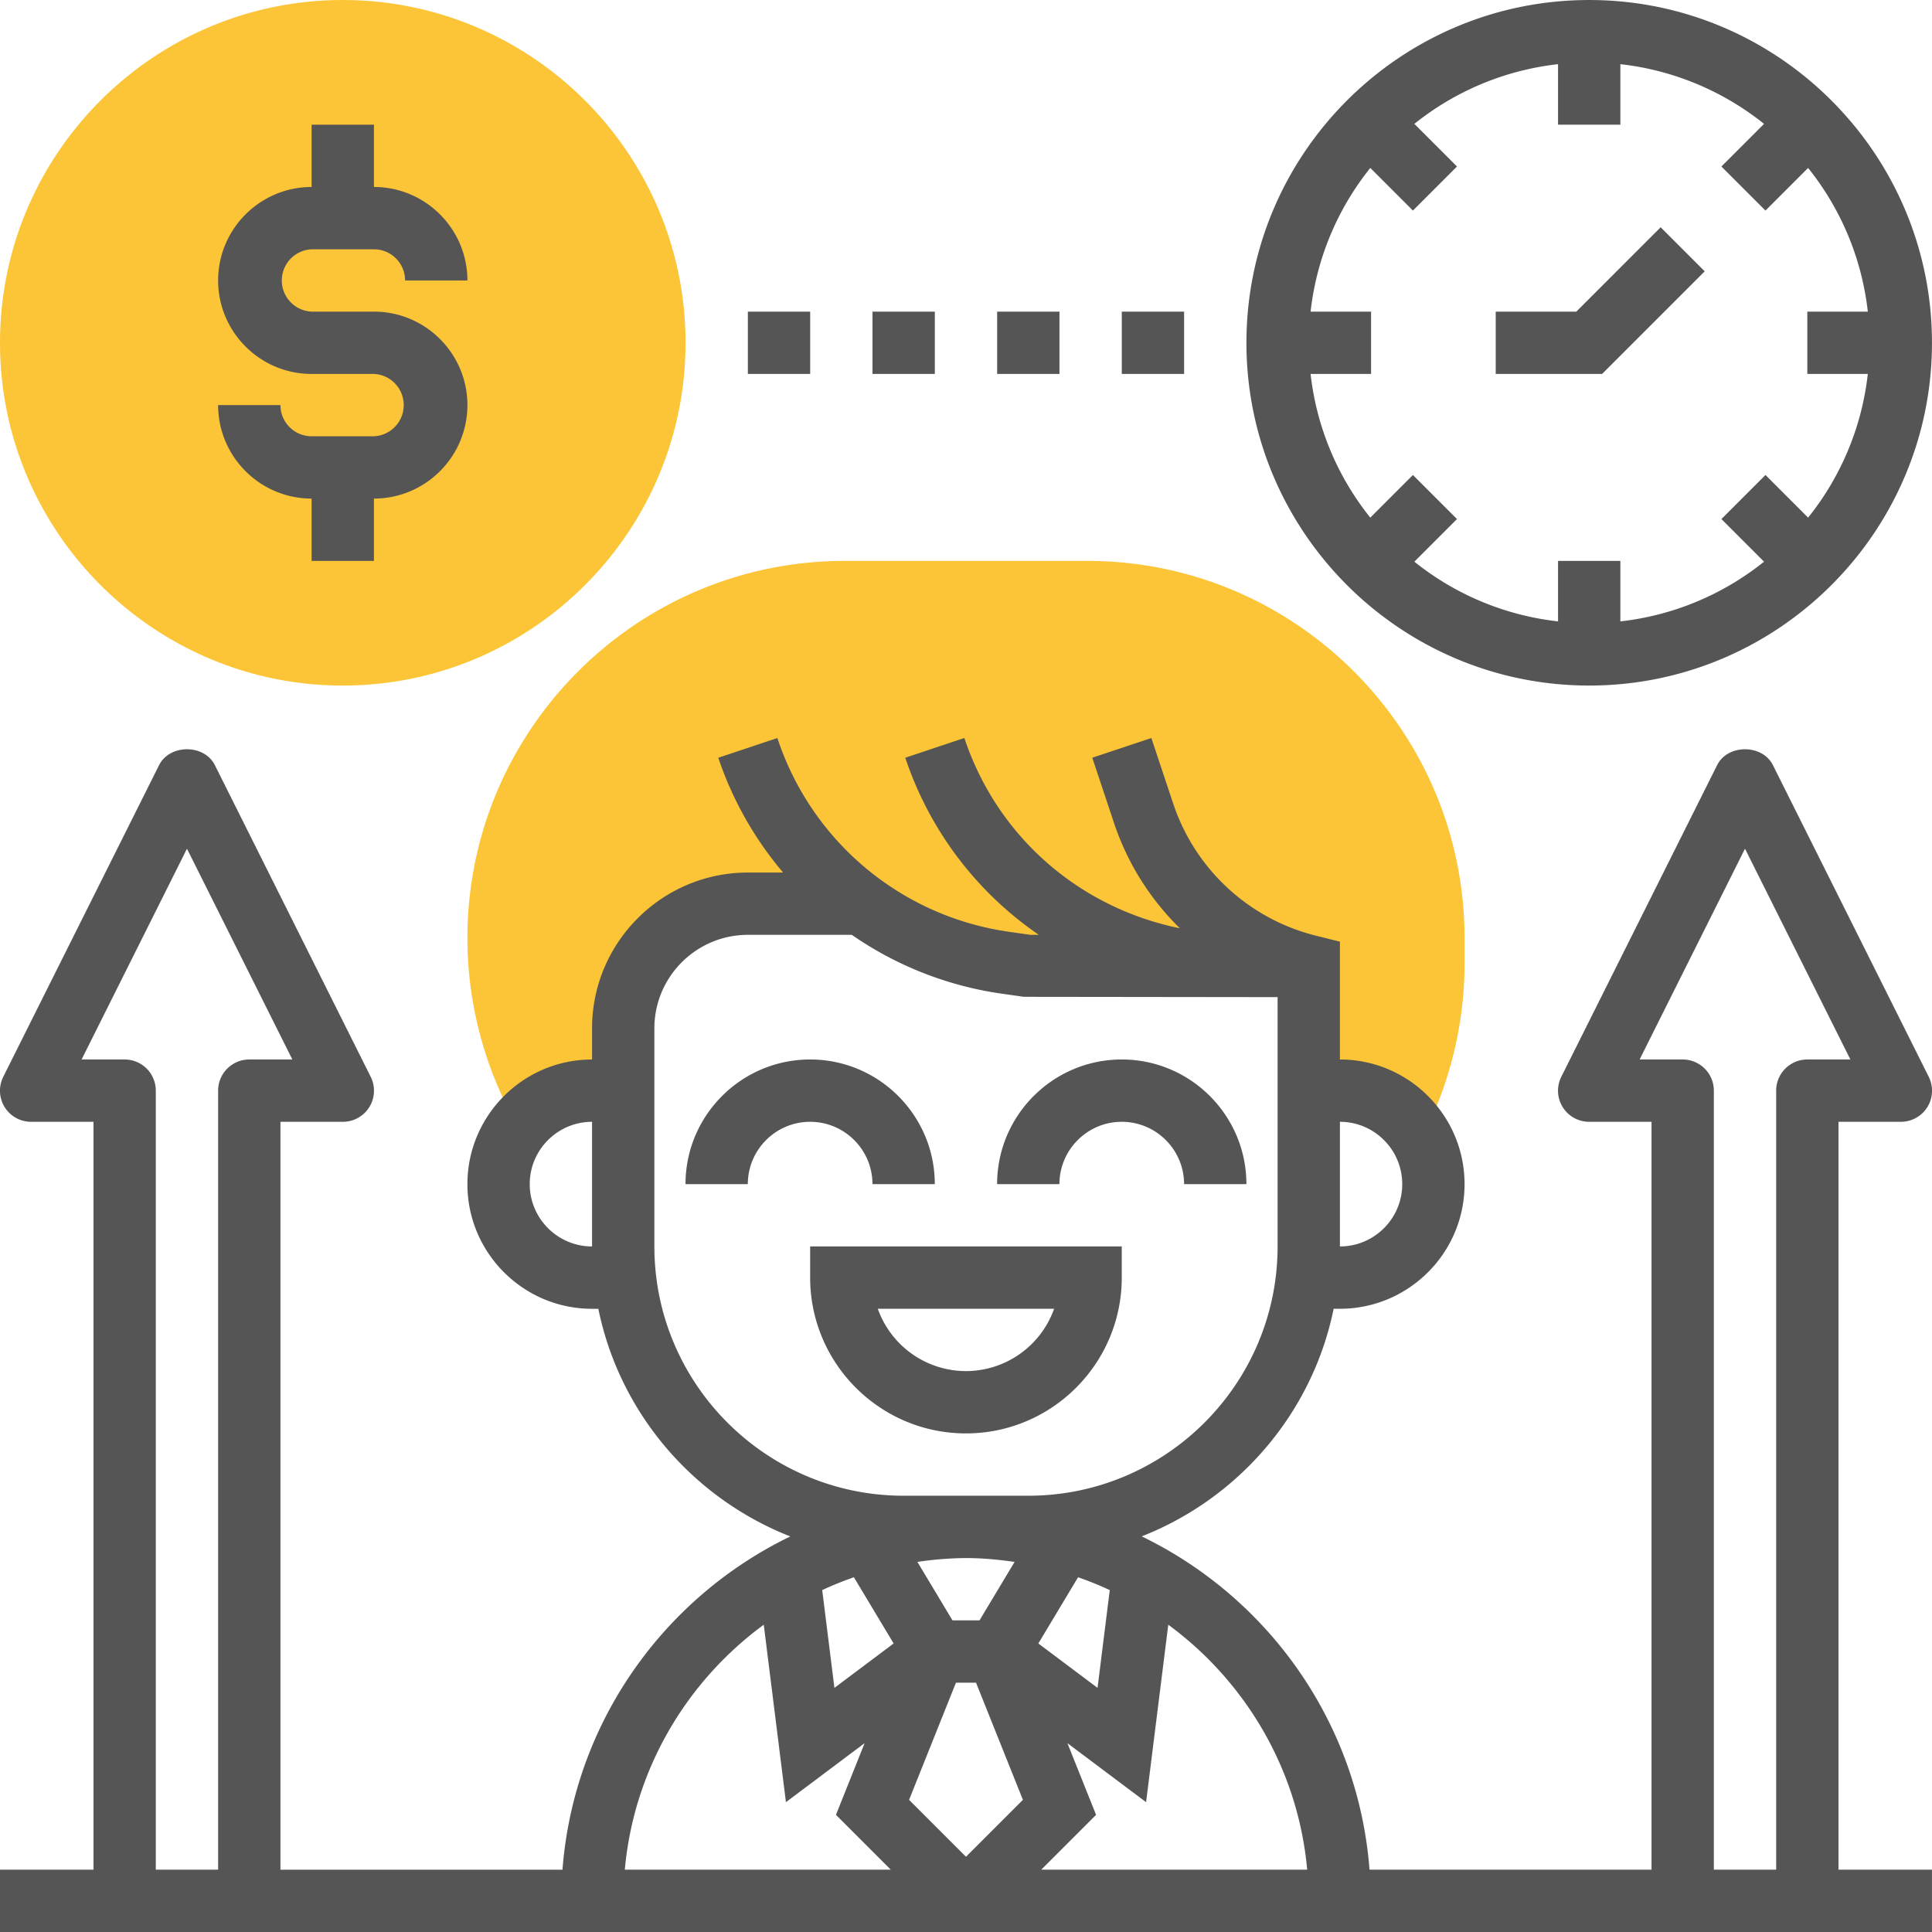 <svg xmlns="http://www.w3.org/2000/svg" version="1.1" xmlns:xlink="http://www.w3.org/1999/xlink" width="512" height="512" x="0" y="0" viewBox="0 0 62.001 62" style="enable-background:new 0 0 512 512" xml:space="preserve" class=""><g><path fill="#fbc537" d="M11 22C4.935 22 0 17.065 0 11S4.935 0 11 0s11 4.935 11 11-4.934 11-11 11zM34.896 18h-7.791C20.43 18 15 23.43 15 30.104c0 2.042.522 4.066 1.51 5.853l.122.221A2.982 2.982 0 0 1 19 35h1v-2a4 4 0 0 1 4-4h3.634a10.223 10.223 0 0 0 4.626 1.894L33 31h9v4h1c1.133 0 2.107.635 2.617 1.562l.208-.435A12.177 12.177 0 0 0 47 30.924v-.82C47 23.43 41.571 18 34.896 18z" opacity="1" data-original="#f0bc5e" class=""></path><path d="M59 36h2a.998.998 0 0 0 .895-1.447l-5-10c-.34-.678-1.449-.678-1.789 0l-5 10A.998.998 0 0 0 51 36h2v24h-9.05c-.362-4.718-3.248-8.728-7.311-10.696 3.116-1.223 5.478-3.958 6.16-7.304H43c2.206 0 4-1.794 4-4s-1.794-4-4-4v-3.781l-.758-.189a6.48 6.48 0 0 1-4.597-4.257l-.696-2.089-1.896.632.696 2.089a8.488 8.488 0 0 0 2.115 3.384c-3.235-.658-5.861-2.943-6.916-6.106l-1.896.633A11.172 11.172 0 0 0 33.337 30h-.267l-.668-.095a9.185 9.185 0 0 1-7.455-6.221l-1.896.633a11.245 11.245 0 0 0 2.08 3.684H24c-2.757 0-5 2.243-5 5v1c-2.206 0-4 1.794-4 4s1.794 4 4 4h.202c.682 3.346 3.044 6.082 6.16 7.305-4.063 1.967-6.949 5.978-7.311 10.695H9V36h2a.998.998 0 0 0 .895-1.447l-5-10c-.34-.678-1.449-.678-1.789 0l-5 10A.998.998 0 0 0 1 36h2v24H0v2h62v-2h-3zm-42 2c0-1.103.897-2 2-2v4c-1.102 0-2-.897-2-2zm37-4h-1.382L56 27.236 59.382 34H58a1 1 0 0 0-1 1v25h-2V35a1 1 0 0 0-1-1zM41.95 60h-8.535l1.76-1.759-.92-2.301 2.525 1.894.712-5.695c2.473 1.818 4.165 4.637 4.458 7.861zm-14.547-9.384 1.275 2.125-1.9 1.425-.392-3.138c.331-.154.67-.291 1.017-.412zM31 50c.531 0 1.049.051 1.56.124L31.434 52h-.867l-1.126-1.876A10.978 10.978 0 0 1 31 50zm4.614 1.028-.392 3.138-1.9-1.425 1.275-2.125c.348.121.686.258 1.017.412zM30.678 54h.645l1.504 3.759L31 59.586l-1.826-1.827zM45 38c0 1.103-.897 2-2 2v-4c1.103 0 2 .897 2 2zM29 48c-4.411 0-8-3.588-8-8v-7c0-1.654 1.346-3 3-3h3.336a11.208 11.208 0 0 0 4.783 1.884l.738.105 8.143.01V40c0 4.412-3.589 8-8.001 8zm-4.49 4.139.712 5.695 2.525-1.894-.92 2.301L28.586 60h-8.535c.292-3.224 1.984-6.043 4.459-7.861zM4 34H2.618L6 27.236 9.382 34H8a1 1 0 0 0-1 1v25H5V35a1 1 0 0 0-1-1zM12 14h-2c-.552 0-1-.449-1-1H7c0 1.654 1.346 3 3 3v2h2v-2c1.654 0 3-1.346 3-3s-1.346-3-3-3h-2a1.001 1.001 0 0 1 0-2h2c.552 0 1 .449 1 1h2c0-1.654-1.346-3-3-3V4h-2v2C8.346 6 7 7.346 7 9s1.346 3 3 3h2a1.001 1.001 0 0 1 0 2zM51 22c6.065 0 11-4.935 11-11S57.066 0 51 0 40 4.935 40 11s4.935 11 11 11zm-8.941-12a8.956 8.956 0 0 1 1.916-4.611l1.368 1.368 1.414-1.414-1.368-1.368A8.956 8.956 0 0 1 50 2.059V4h2V2.059a8.956 8.956 0 0 1 4.611 1.916l-1.368 1.368 1.414 1.414 1.368-1.368A8.956 8.956 0 0 1 59.941 10H58v2h1.941a8.956 8.956 0 0 1-1.916 4.611l-1.368-1.368-1.414 1.414 1.368 1.368A8.956 8.956 0 0 1 52 19.941V18h-2v1.941a8.956 8.956 0 0 1-4.611-1.916l1.368-1.368-1.414-1.414-1.368 1.368A8.956 8.956 0 0 1 42.059 12H44v-2z" fill="#555555" opacity="1" data-original="#000000" class=""></path><path d="m54.707 8.707-1.414-1.414L50.586 10H48v2h3.414zM35.999 41v-1h-10v1c0 2.757 2.243 5 5 5s5-2.243 5-5zm-5 3a3.006 3.006 0 0 1-2.829-2h5.658a3.006 3.006 0 0 1-2.829 2zM27.999 38h2c0-2.206-1.794-4-4-4s-4 1.794-4 4h2c0-1.103.897-2 2-2s2 .897 2 2zM35.999 36c1.103 0 2 .897 2 2h2c0-2.206-1.794-4-4-4s-4 1.794-4 4h2c0-1.103.898-2 2-2zM28 10h2v2h-2zM24 10h2v2h-2zM32 10h2v2h-2zM36 10h2v2h-2z" fill="#555555" opacity="1" data-original="#000000" class=""></path></g></svg>